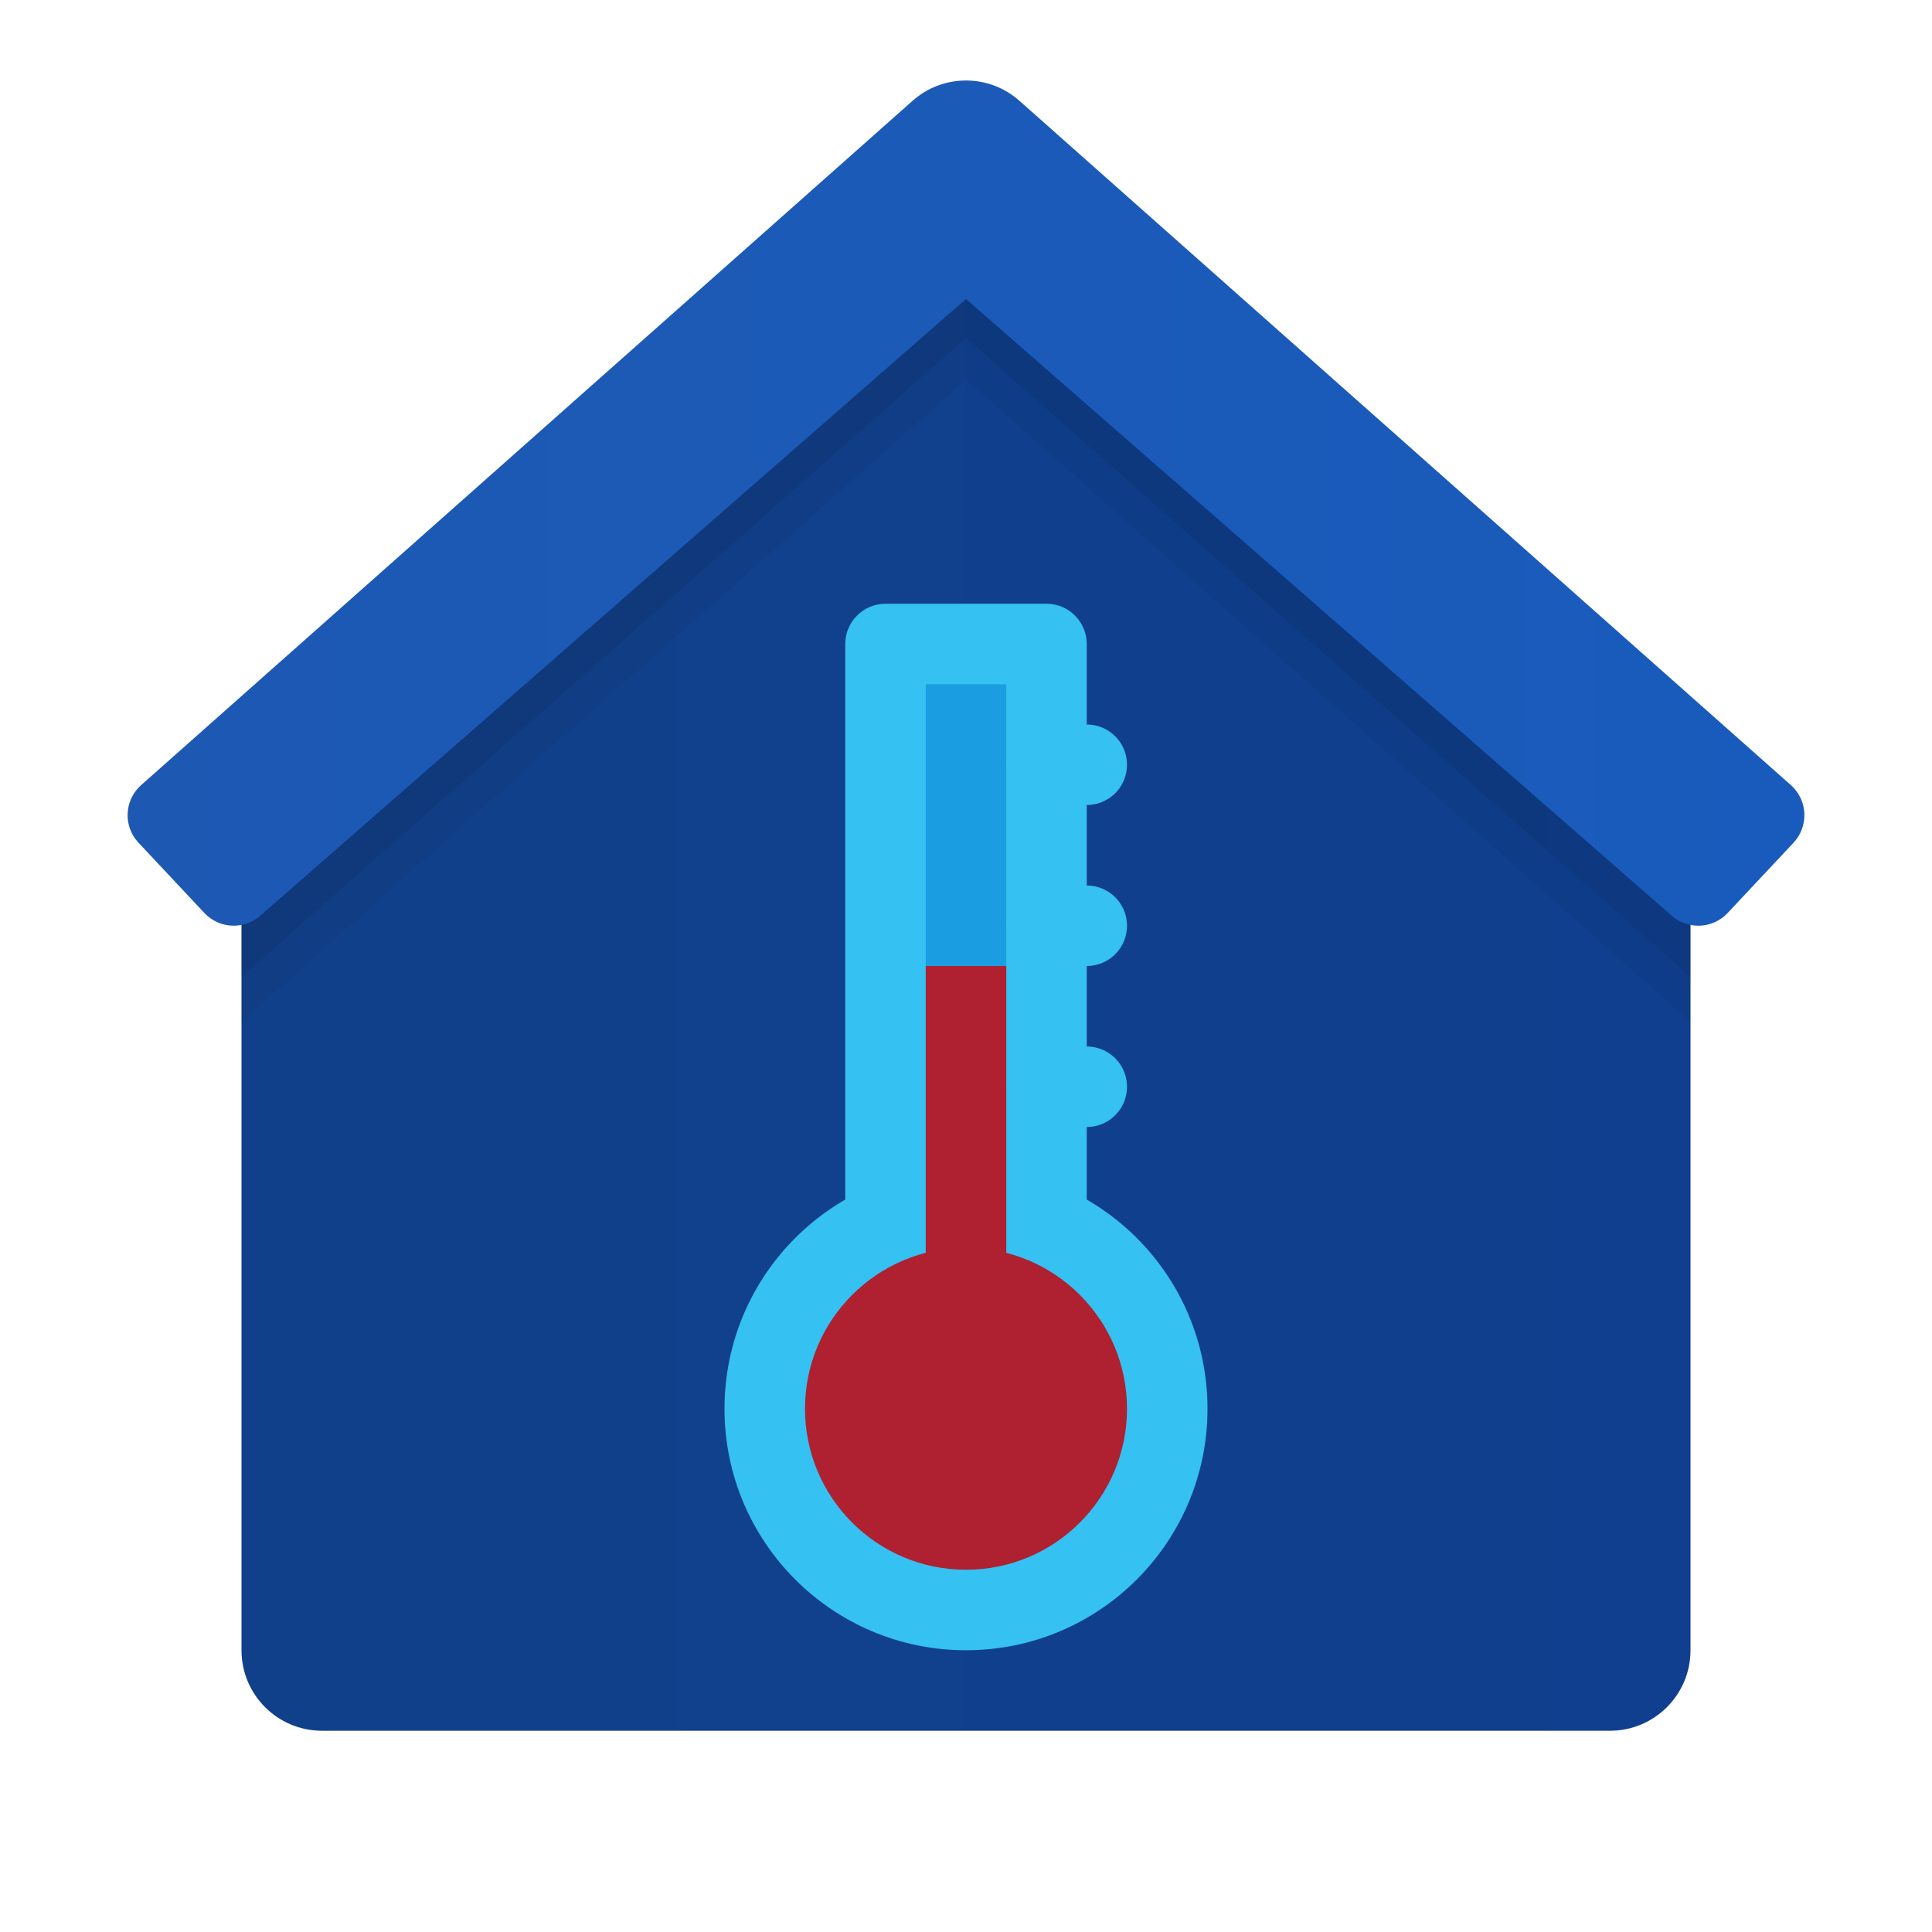 <svg xmlns="http://www.w3.org/2000/svg"  viewBox="0 0 48 48" width="48px" height="48px"><linearGradient id="jVHF8H6~PnKHKGIbn4KQqa" x1="6" x2="42" y1="503" y2="503" gradientTransform="matrix(1 0 0 -1 0 526)" gradientUnits="userSpaceOnUse"><stop offset="0" stop-color="#11408a"/><stop offset="1" stop-color="#103f8f"/></linearGradient><path fill="url(#jVHF8H6~PnKHKGIbn4KQqa)" d="M40,43H8c-1.105,0-2-0.895-2-2V20L24,3l18,17v21C42,42.105,41.105,43,40,43z"/><path d="M24,4c-0.474,0-0.948,0.168-1.326,0.503l-5.359,4.811L6,20v5.39L24,9.428	L42,25.39V20L30.685,9.314l-5.359-4.811C24.948,4.168,24.474,4,24,4z" opacity=".05"/><path d="M24,3c-0.474,0-0.948,0.167-1.326,0.5l-5.359,4.784L6,18.909v5.359	L24,8.397l18,15.871v-5.359L30.685,8.284L25.326,3.5C24.948,3.167,24.474,3,24,3z" opacity=".07"/><linearGradient id="jVHF8H6~PnKHKGIbn4KQqb" x1="3.17" x2="44.83" y1="513.5" y2="513.5" gradientTransform="matrix(1 0 0 -1 0 526)" gradientUnits="userSpaceOnUse"><stop offset="0" stop-color="#1d59b3"/><stop offset="1" stop-color="#195bbc"/></linearGradient><path fill="url(#jVHF8H6~PnKHKGIbn4KQqb)" d="M44.495,19.507L25.326,2.503C24.948,2.168,24.474,2,24,2s-0.948,0.168-1.326,0.503	L3.505,19.507c-0.42,0.374-0.449,1.02-0.064,1.43l1.636,1.745c0.369,0.394,0.984,0.424,1.39,0.067L24,7.428L41.533,22.75	c0.405,0.356,1.021,0.327,1.39-0.067l1.636-1.745C44.944,20.527,44.915,19.881,44.495,19.507z"/><path fill="#35c1f1" d="M27,31h-6V16c0-0.552,0.448-1,1-1h4c0.552,0,1,0.448,1,1V31z"/><circle cx="24" cy="35" r="6" fill="#35c1f1"/><rect width="2" height="16" x="23" y="17" fill="#1b9de2"/><circle cx="24" cy="35" r="4" fill="#af2031"/><line x1="26" x2="27" y1="19" y2="19" fill="none" stroke="#35c1f1" stroke-linecap="round" stroke-linejoin="round" stroke-miterlimit="10" stroke-width="2"/><line x1="26" x2="27" y1="23" y2="23" fill="none" stroke="#35c1f1" stroke-linecap="round" stroke-linejoin="round" stroke-miterlimit="10" stroke-width="2"/><line x1="26" x2="27" y1="27" y2="27" fill="none" stroke="#35c1f1" stroke-linecap="round" stroke-linejoin="round" stroke-miterlimit="10" stroke-width="2"/><rect width="2" height="9" x="23" y="24" fill="#af2031"/></svg>